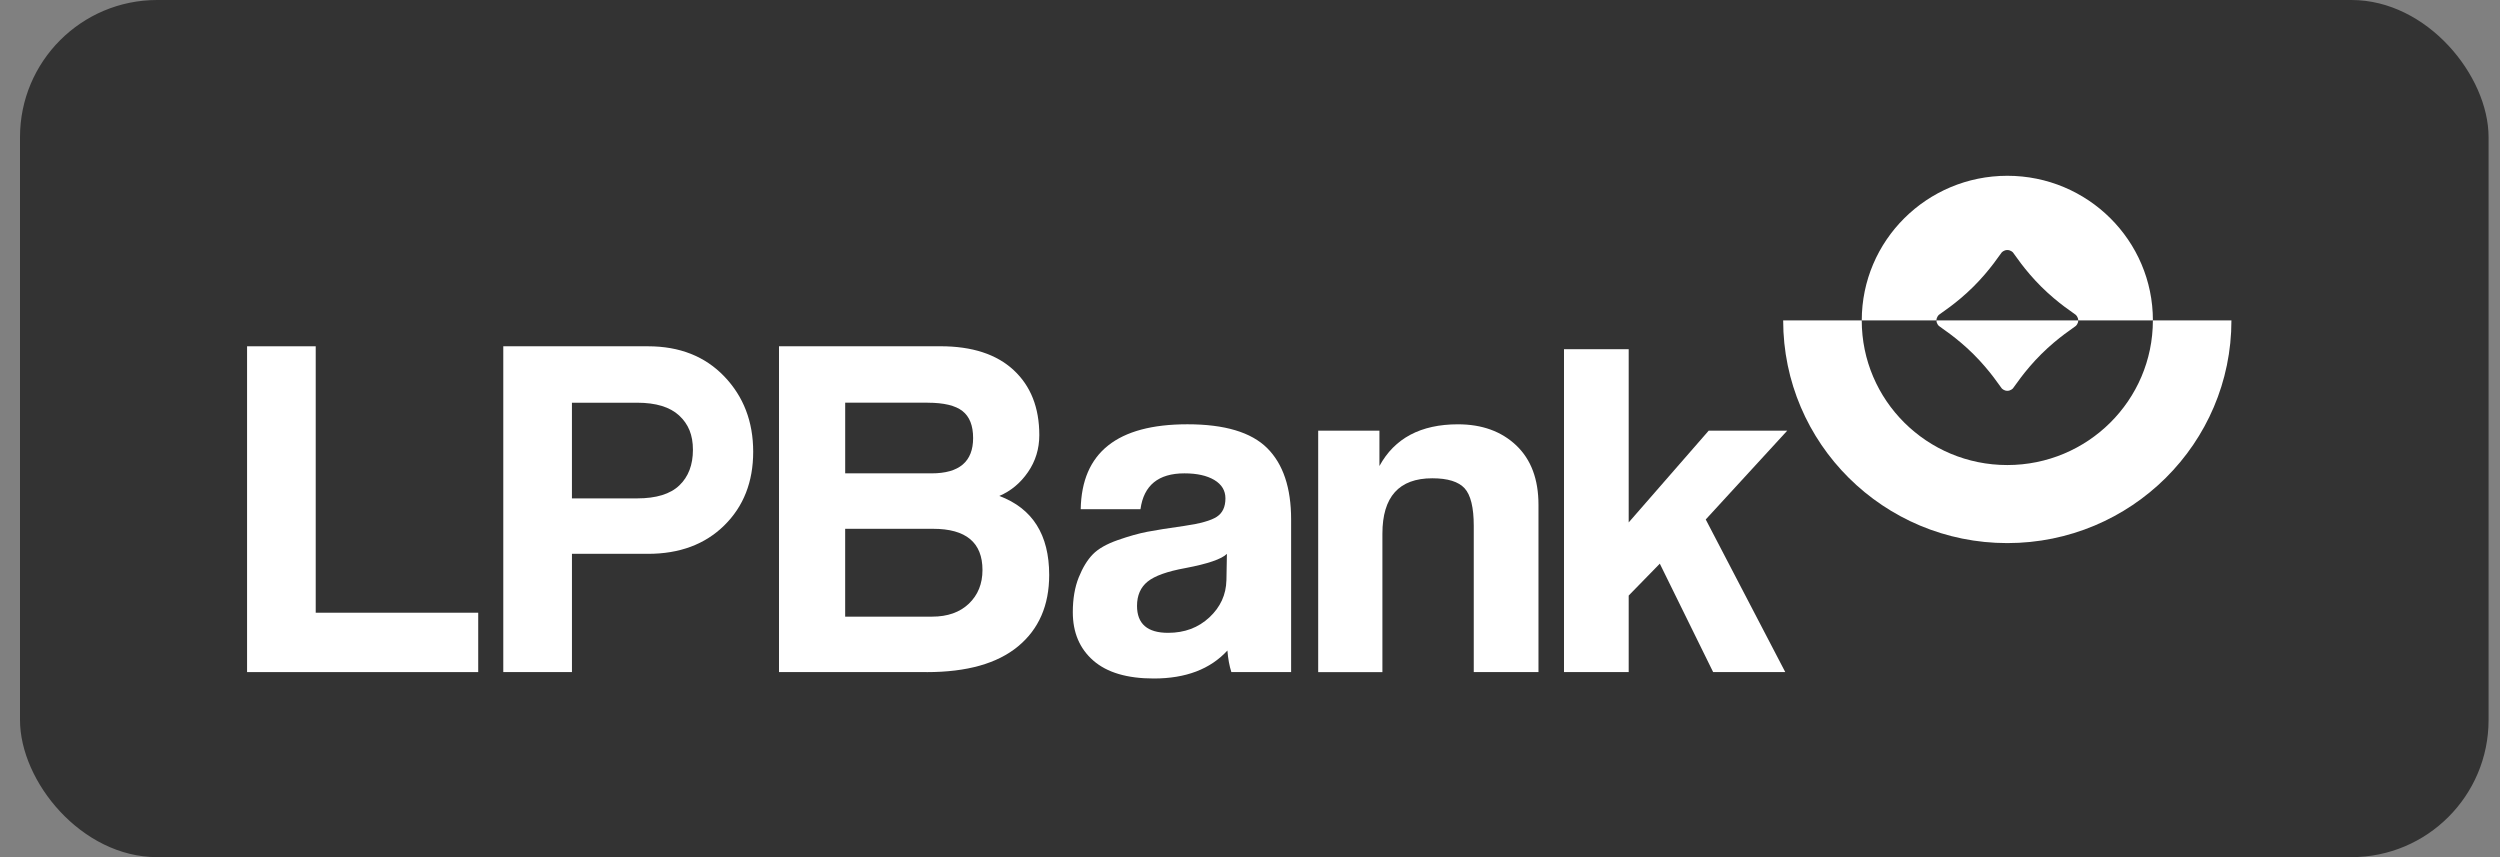 <svg width="105" height="36" viewBox="0 0 105 36" fill="none" xmlns="http://www.w3.org/2000/svg">
<rect x="0" y="0" width="105" height="36" fill="#808080" stroke="none"/>
<rect x="0.84" width="103.68" height="36" rx="5.76" fill="black" fill-opacity="0.6"/>
<path d="M20.085 28.228H10.377V14.544H13.26V25.734H20.085V28.228Z" fill="white"/>
<path d="M24.021 28.228H21.138V14.544H27.216C28.544 14.544 29.612 14.966 30.421 15.811C31.23 16.656 31.634 17.71 31.634 18.974C31.634 20.238 31.23 21.269 30.421 22.066C29.612 22.863 28.543 23.261 27.216 23.261H24.022V28.228L24.021 28.228ZM24.021 20.932H26.76C27.562 20.932 28.152 20.751 28.533 20.386C28.913 20.023 29.103 19.524 29.103 18.892C29.103 18.26 28.909 17.807 28.523 17.45C28.135 17.093 27.548 16.914 26.76 16.914H24.021V20.932Z" fill="white"/>
<path d="M38.92 28.228H32.718V14.543H39.502C40.83 14.543 41.852 14.877 42.572 15.543C43.291 16.21 43.651 17.12 43.651 18.274C43.651 18.851 43.492 19.37 43.174 19.83C42.856 20.291 42.455 20.624 41.971 20.83C43.367 21.353 44.066 22.459 44.066 24.148C44.066 25.426 43.63 26.426 42.759 27.147C41.888 27.868 40.609 28.229 38.922 28.229L38.92 28.228ZM38.962 16.913H35.498V19.881H39.128C40.29 19.881 40.871 19.387 40.871 18.398C40.871 17.875 40.722 17.498 40.424 17.264C40.127 17.031 39.639 16.914 38.962 16.914V16.913ZM35.498 25.899H39.149C39.799 25.899 40.313 25.717 40.694 25.353C41.074 24.989 41.264 24.518 41.264 23.941C41.264 22.787 40.572 22.21 39.19 22.21H35.497V25.899H35.498Z" fill="white"/>
<path d="M54.227 28.228H51.717C51.634 27.967 51.578 27.665 51.551 27.322C50.832 28.105 49.802 28.497 48.46 28.497C47.34 28.497 46.493 28.246 45.919 27.744C45.345 27.243 45.058 26.566 45.058 25.714C45.058 25.151 45.141 24.663 45.307 24.25C45.473 23.838 45.67 23.515 45.898 23.282C46.126 23.048 46.475 22.849 46.945 22.684C47.416 22.519 47.83 22.403 48.19 22.334C48.549 22.265 49.068 22.183 49.746 22.087C50.41 21.991 50.863 21.863 51.105 21.705C51.347 21.547 51.468 21.29 51.468 20.932C51.468 20.603 51.312 20.345 51.001 20.159C50.69 19.974 50.272 19.881 49.746 19.881C48.653 19.881 48.038 20.383 47.9 21.385H45.39C45.432 19.008 46.925 17.82 49.871 17.82C51.434 17.82 52.55 18.153 53.221 18.82C53.891 19.486 54.227 20.485 54.227 21.818V28.228V28.228ZM51.51 24.374L51.53 23.262C51.309 23.481 50.728 23.681 49.788 23.859C49.027 23.997 48.498 24.186 48.201 24.426C47.904 24.666 47.755 25.007 47.755 25.446C47.755 26.202 48.19 26.579 49.061 26.579C49.752 26.579 50.33 26.363 50.794 25.93C51.257 25.498 51.495 24.979 51.509 24.374H51.51Z" fill="white"/>
<path d="M64.616 28.228H61.898V22.087C61.898 21.317 61.77 20.792 61.515 20.51C61.258 20.229 60.806 20.088 60.156 20.088C58.759 20.088 58.061 20.864 58.061 22.417V28.229H55.364V18.089H57.936V19.573C58.572 18.405 59.672 17.821 61.235 17.821C62.244 17.821 63.06 18.117 63.683 18.707C64.305 19.299 64.616 20.129 64.616 21.201V28.229L64.616 28.228Z" fill="white"/>
<path d="M74.98 28.228H71.952L69.712 23.674L68.405 25.013V28.228H65.688V14.665H68.405V21.942L71.765 18.088H75.064L71.641 21.818L74.981 28.227L74.98 28.228Z" fill="white"/>
<path fill-rule="evenodd" clip-rule="evenodd" d="M84.307 19.532C80.931 19.532 78.193 16.813 78.193 13.457H74.893C74.893 18.622 79.107 22.81 84.307 22.81C89.506 22.81 93.72 18.622 93.72 13.457H90.421C90.421 16.812 87.683 19.532 84.307 19.532" fill="white"/>
<path fill-rule="evenodd" clip-rule="evenodd" d="M87.286 13.457C87.286 13.604 87.181 13.692 87.18 13.692C87.138 13.739 86.458 14.153 85.734 14.873C85.009 15.593 84.591 16.267 84.545 16.31C84.545 16.31 84.456 16.414 84.308 16.414C84.161 16.414 84.072 16.31 84.072 16.31C84.026 16.267 83.608 15.593 82.883 14.873C82.158 14.153 81.48 13.739 81.437 13.692C81.437 13.692 81.331 13.604 81.331 13.457H87.287H87.286Z" fill="white"/>
<path fill-rule="evenodd" clip-rule="evenodd" d="M84.308 7.383C80.931 7.383 78.194 10.103 78.194 13.457H81.33C81.33 13.311 81.435 13.222 81.435 13.222C81.478 13.175 82.157 12.762 82.882 12.041C83.606 11.322 84.024 10.647 84.07 10.605C84.07 10.605 84.159 10.501 84.307 10.501C84.456 10.501 84.545 10.604 84.545 10.604C84.591 10.647 85.009 11.322 85.733 12.041C86.458 12.761 87.136 13.175 87.18 13.222C87.18 13.222 87.285 13.311 87.285 13.457H90.422C90.422 10.103 87.685 7.383 84.308 7.383Z" fill="white"/>
</svg>

